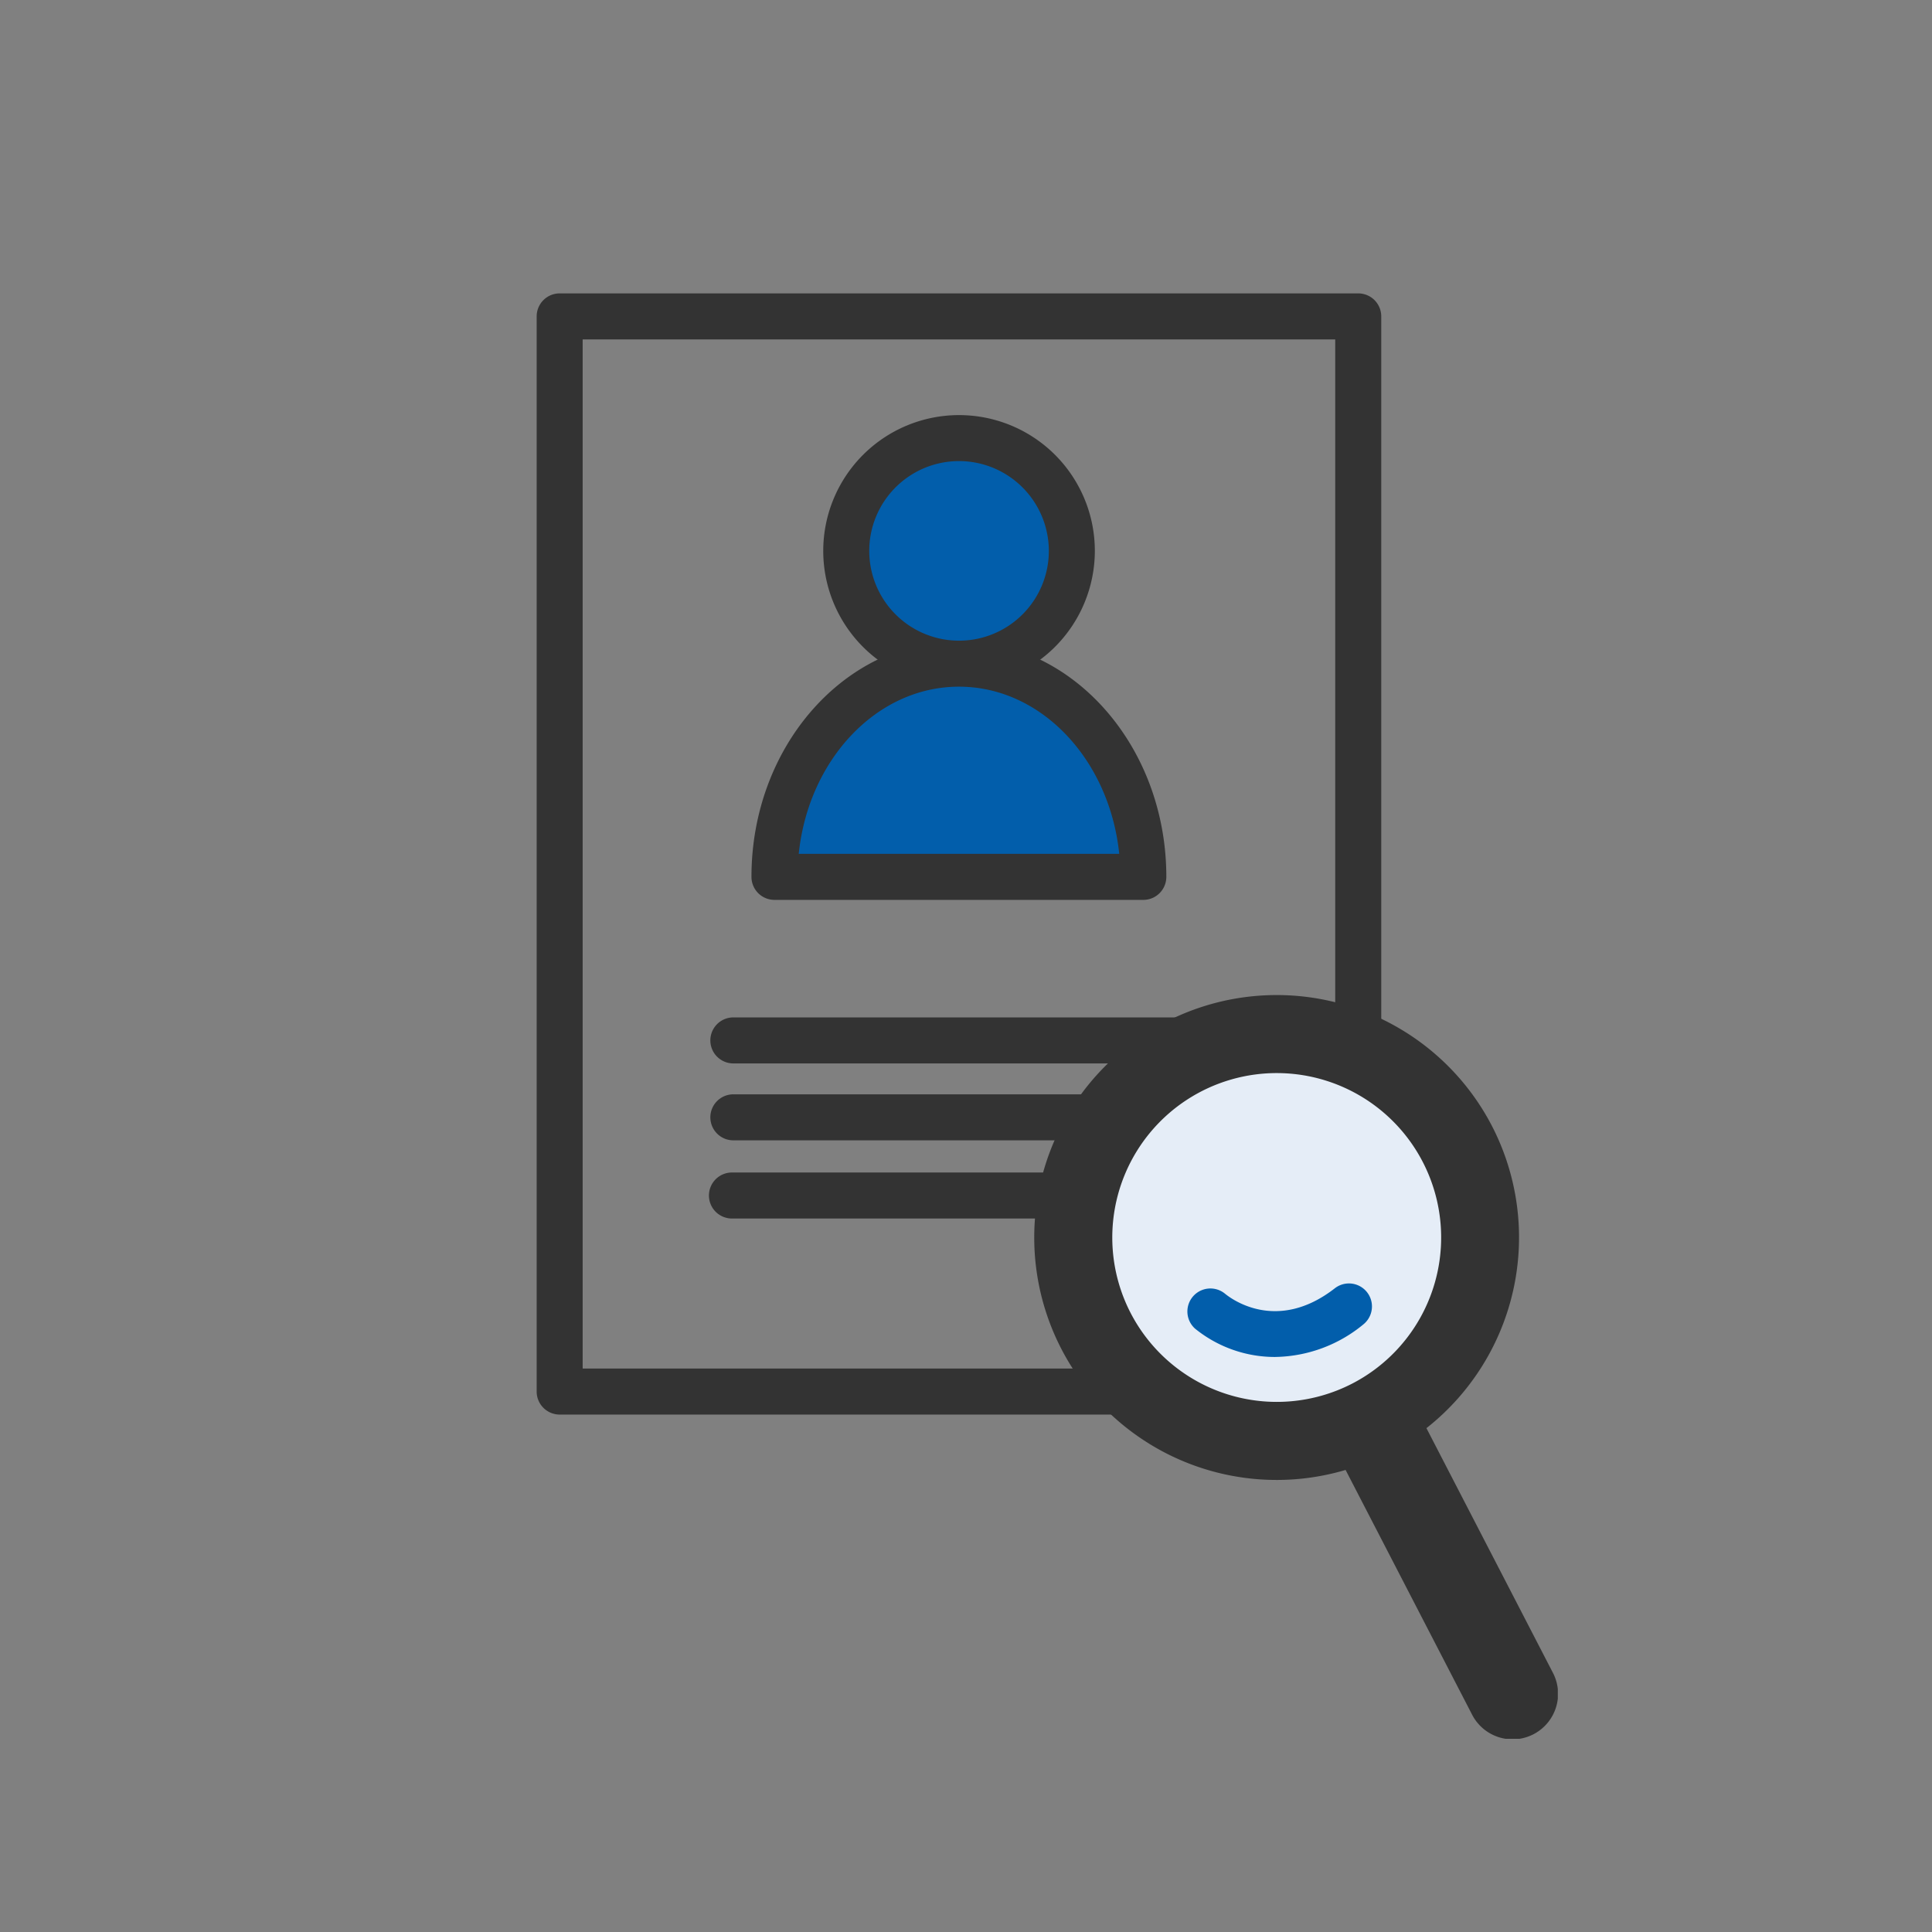 <svg xmlns="http://www.w3.org/2000/svg" xmlns:xlink="http://www.w3.org/1999/xlink" width="90" height="90" viewBox="0 0 90 90"><rect x="0" y="0" width="90" height="90" fill="#808080" stroke="none"/><defs><clipPath id="a"><rect width="80" height="80" transform="translate(250 1912)" fill="#fff" stroke="#707070" stroke-width="1"/></clipPath><clipPath id="b"><rect width="47.569" height="67.333" fill="none"/></clipPath></defs><g transform="translate(-143 -2515)"><rect width="90" height="90" rx="45" transform="translate(143 2515)" fill="none" opacity="0.1"/><g transform="translate(-102 608)" clip-path="url(#a)"><g transform="translate(270 1920.667)"><rect width="37.202" height="50.085" transform="translate(1.072 1.072)" fill="none"/><g clip-path="url(#b)"><path d="M38.274,52.229H1.072A1.072,1.072,0,0,1,0,51.157V1.072A1.072,1.072,0,0,1,1.072,0h37.2a1.072,1.072,0,0,1,1.072,1.072V51.157a1.072,1.072,0,0,1-1.072,1.072M2.143,50.085H37.2V2.144H2.143Z" fill="#333"/><path d="M71.053,33.559A5.255,5.255,0,1,1,65.8,28.3a5.255,5.255,0,0,1,5.255,5.255" transform="translate(-46.126 -21.564)" fill="#025eab"/><path d="M62.37,36.457A6.326,6.326,0,1,1,68.7,30.13a6.334,6.334,0,0,1-6.326,6.326m0-10.509a4.183,4.183,0,1,0,4.183,4.183,4.188,4.188,0,0,0-4.183-4.183" transform="translate(-42.698 -18.135)" fill="#333"/><path d="M46.533,82.366c0-5.485,3.846-9.931,8.591-9.931s8.592,4.447,8.592,9.931Z" transform="translate(-35.452 -55.185)" fill="#025eab"/><path d="M60.287,80.01H43.1a1.072,1.072,0,0,1-1.072-1.072c0-6.067,4.335-11,9.663-11s9.663,4.936,9.663,11a1.072,1.072,0,0,1-1.072,1.072M44.23,77.866H59.16c-.45-4.382-3.626-7.788-7.465-7.788s-7.015,3.406-7.465,7.788" transform="translate(-32.022 -51.757)" fill="#333"/><path d="M55.995,143.775H34.909a1.072,1.072,0,0,1,0-2.143H55.995a1.072,1.072,0,0,1,0,2.143" transform="translate(-25.779 -107.904)" fill="#333"/><path d="M55.995,158.82H34.909a1.072,1.072,0,0,1,0-2.143H55.995a1.072,1.072,0,0,1,0,2.143" transform="translate(-25.779 -119.366)" fill="#333"/><path d="M55.995,174.112H34.909a1.072,1.072,0,1,1,0-2.143H55.995a1.072,1.072,0,1,1,0,2.143" transform="translate(-25.779 -131.016)" fill="#333"/><path d="M122.868,150.041a9.477,9.477,0,1,1-12.771-4.067,9.477,9.477,0,0,1,12.771,4.067" transform="translate(-79.973 -110.404)" fill="#e5edf7"/><path d="M118.7,143.4a11.294,11.294,0,1,0-6.825,16.01l5.88,11.374a2.12,2.12,0,1,0,3.766-1.947l-5.88-11.374A11.309,11.309,0,0,0,118.7,143.4m-16.838,8.7a7.66,7.66,0,1,1,10.322,3.287,7.668,7.668,0,0,1-10.322-3.287" transform="translate(-74.192 -104.601)" fill="#333"/><path d="M131.333,197.041a5.908,5.908,0,0,1-3.743-1.324,1.072,1.072,0,0,1,1.4-1.623c.242.2,2.4,1.876,5.134-.267a1.072,1.072,0,0,1,1.322,1.687,6.593,6.593,0,0,1-4.112,1.526" transform="translate(-96.924 -147.495)" fill="#025eab"/></g></g></g></g></svg>